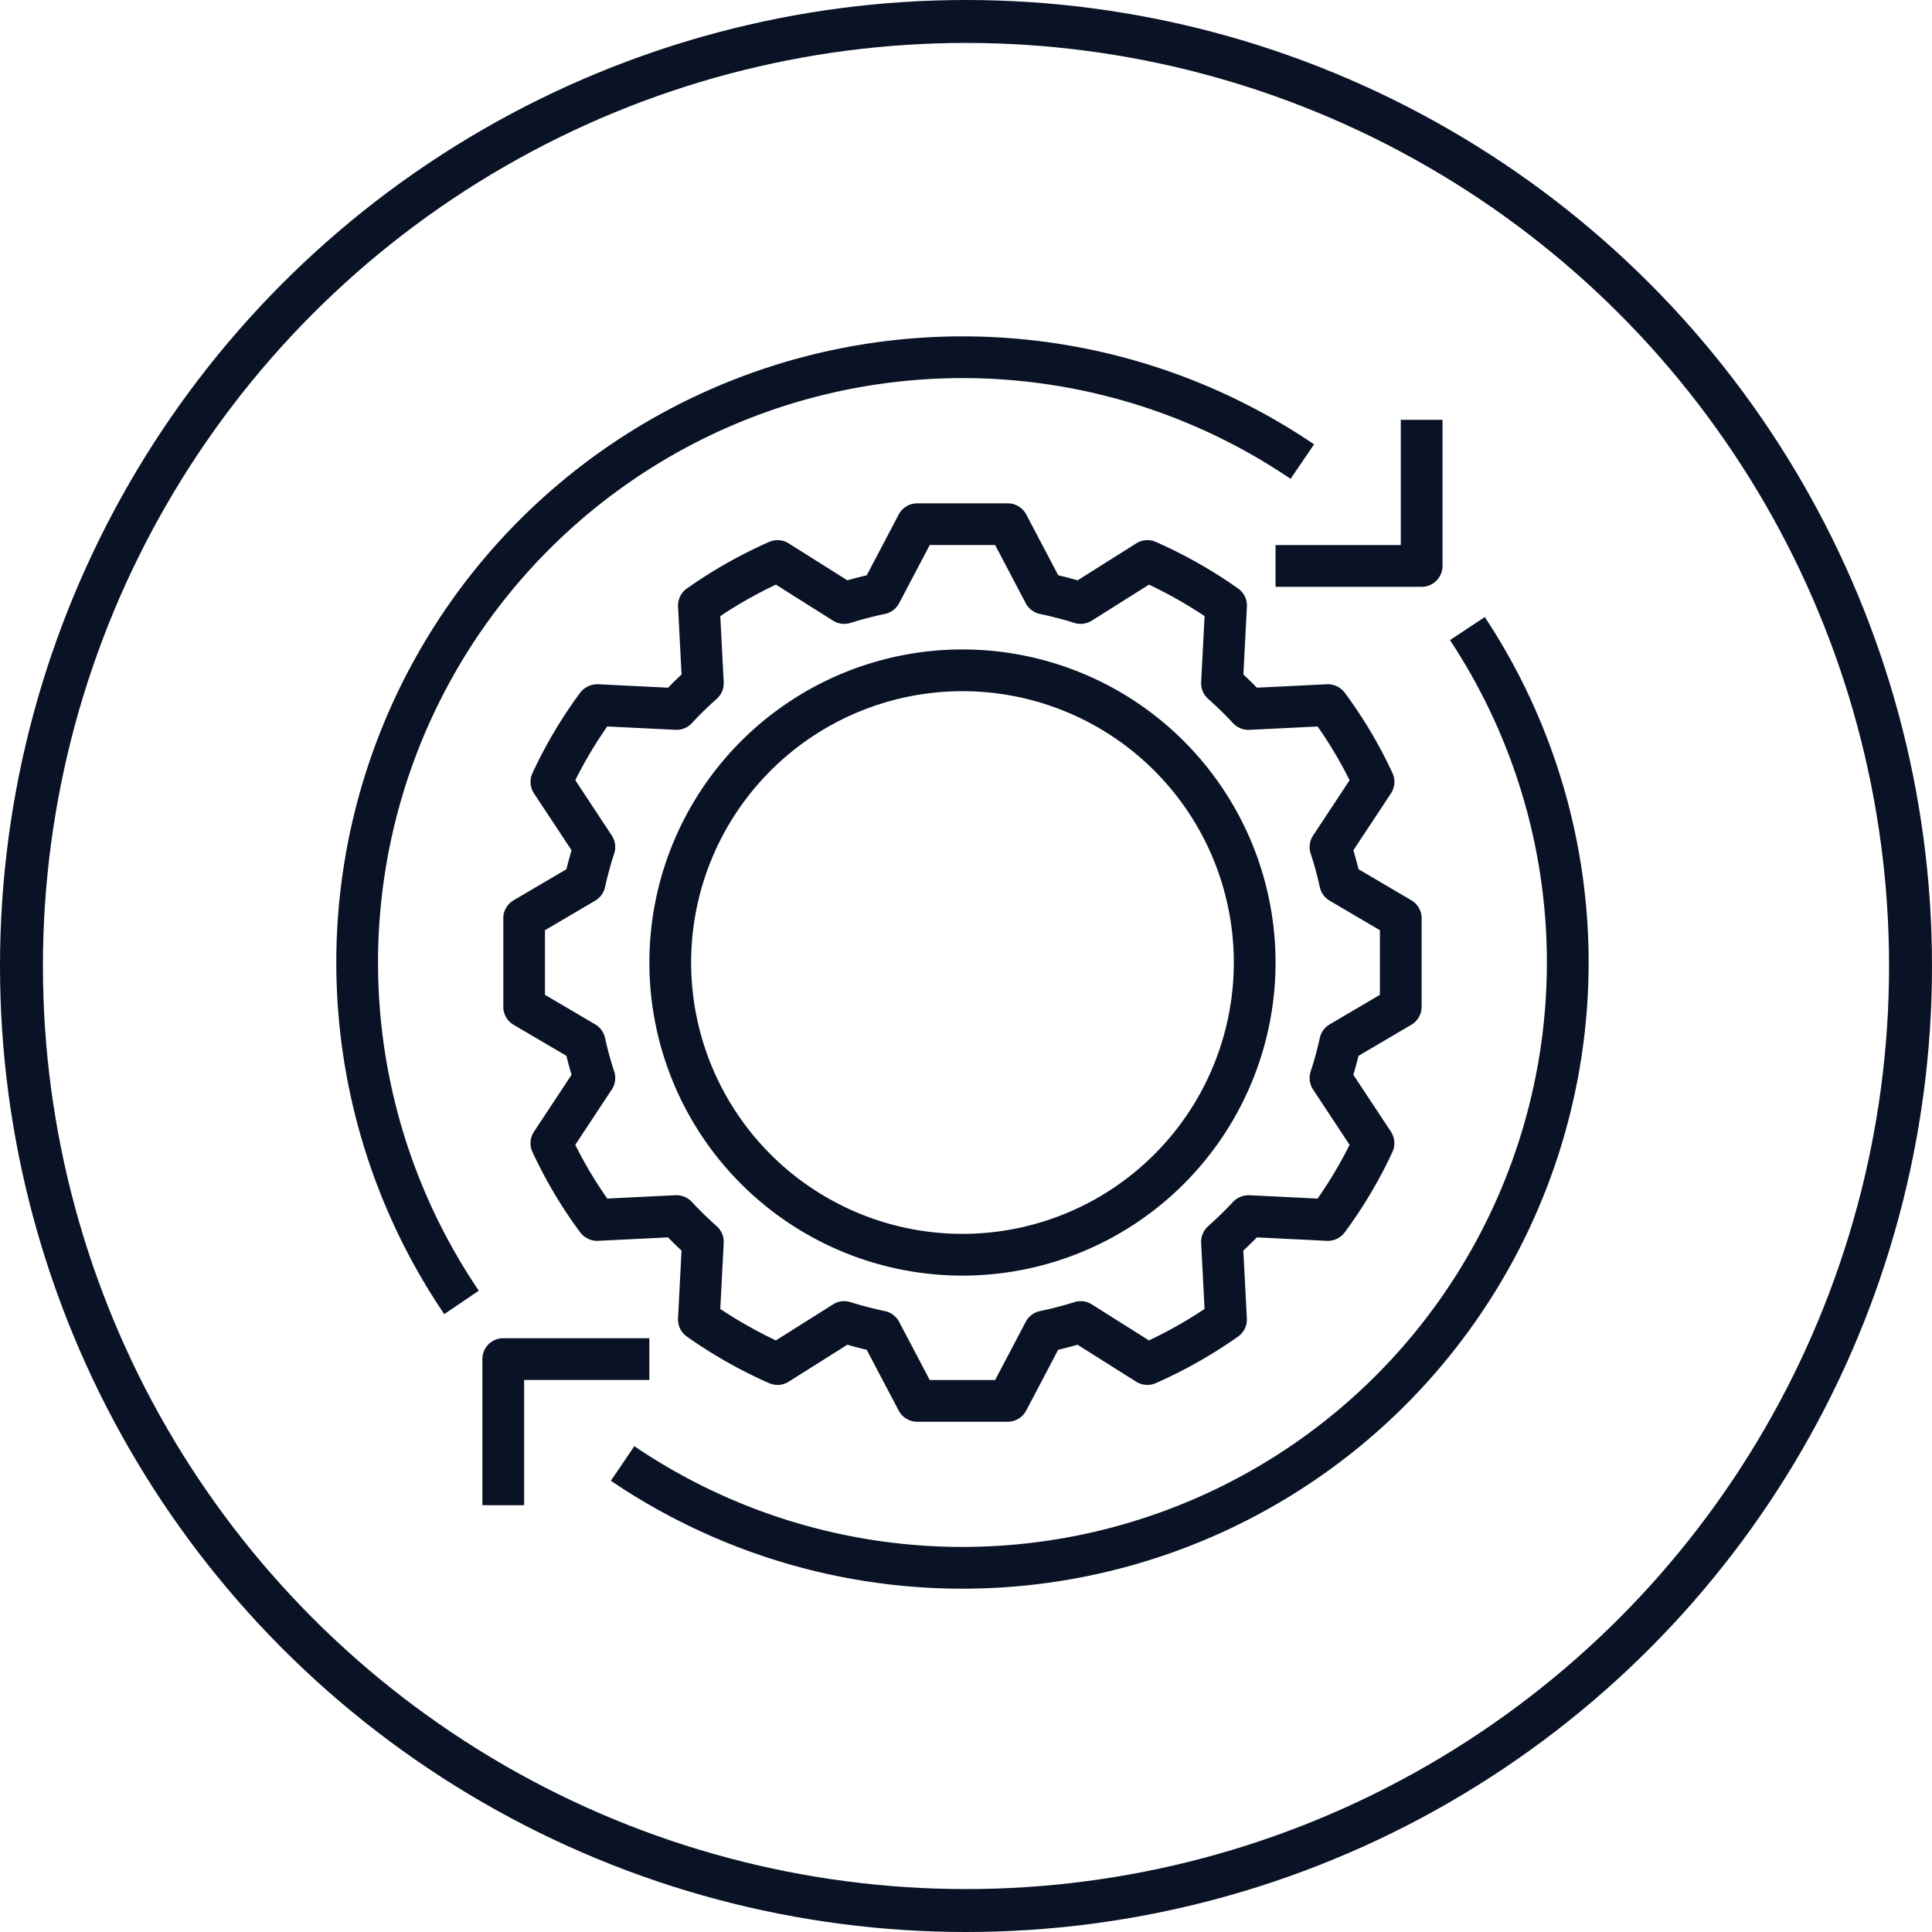 <?xml version="1.0" encoding="UTF-8"?> <svg xmlns="http://www.w3.org/2000/svg" width="270" height="270" viewBox="0 0 270 270"><defs><style>.a{fill:#091325;}.b,.d{fill:none;}.b{stroke:#091325;stroke-width:6px;}.c{stroke:none;}</style></defs><g transform="translate(-494.77 -661.509)"><path class="a" d="M692.009,787.327l-7.383-4.344c-.22-.89-.459-1.774-.721-2.646l5.252-7.951a2.914,2.914,0,0,0,.217-2.83,63.989,63.989,0,0,0-6.677-11.244,2.972,2.972,0,0,0-2.487-1.179l-9.787.481q-.924-.947-1.886-1.846l.49-9.483a2.916,2.916,0,0,0-1.233-2.535,66.422,66.422,0,0,0-11.494-6.507,2.91,2.91,0,0,0-2.732.2l-8.2,5.169c-.889-.255-1.795-.491-2.709-.706l-4.469-8.494a2.92,2.92,0,0,0-2.581-1.56H622.947a2.918,2.918,0,0,0-2.581,1.56l-4.466,8.494q-1.368.321-2.712.706l-8.2-5.169a2.912,2.912,0,0,0-2.729-.2,66.386,66.386,0,0,0-11.5,6.51,2.915,2.915,0,0,0-1.23,2.532l.49,9.485q-.966.9-1.886,1.843l-9.79-.482a3.045,3.045,0,0,0-2.49,1.181,64.545,64.545,0,0,0-6.671,11.245,2.92,2.92,0,0,0,.214,2.828l5.252,7.954c-.262.872-.5,1.756-.721,2.646l-7.383,4.343a2.913,2.913,0,0,0-1.439,2.513v12.367a2.916,2.916,0,0,0,1.438,2.514l7.384,4.342c.219.89.458,1.775.72,2.648l-5.252,7.949a2.919,2.919,0,0,0-.217,2.83,64.069,64.069,0,0,0,6.677,11.246,2.993,2.993,0,0,0,2.487,1.179l9.787-.481q.924.947,1.886,1.846l-.489,9.481a2.914,2.914,0,0,0,1.233,2.535,66.5,66.5,0,0,0,11.494,6.509,2.919,2.919,0,0,0,2.731-.2l8.2-5.168c.889.254,1.795.491,2.709.706l4.469,8.494a2.918,2.918,0,0,0,2.581,1.56h12.659a2.918,2.918,0,0,0,2.581-1.56l4.466-8.494q1.368-.321,2.712-.706l8.2,5.169a2.923,2.923,0,0,0,2.729.2,66.378,66.378,0,0,0,11.5-6.51,2.919,2.919,0,0,0,1.231-2.532l-.491-9.485q.966-.9,1.886-1.844l9.791.481a2.945,2.945,0,0,0,2.486-1.179,64.35,64.35,0,0,0,6.674-11.246,2.919,2.919,0,0,0-.213-2.829l-5.253-7.951q.393-1.308.721-2.647l7.383-4.342a2.915,2.915,0,0,0,1.439-2.514V789.841A2.915,2.915,0,0,0,692.009,787.327Zm-4.395,13.212-7.025,4.131a2.917,2.917,0,0,0-1.37,1.886c-.35,1.592-.783,3.173-1.282,4.7a2.92,2.92,0,0,0,.336,2.514h0l5.1,7.729a58.267,58.267,0,0,1-4.467,7.513l-9.539-.469a3.049,3.049,0,0,0-2.279.929c-1.1,1.184-2.271,2.327-3.478,3.4a2.911,2.911,0,0,0-.977,2.33l.475,9.232a60.539,60.539,0,0,1-7.77,4.4l-7.99-5.036a2.9,2.9,0,0,0-2.427-.315c-1.567.49-3.19.913-4.823,1.256a2.912,2.912,0,0,0-1.982,1.5l-4.276,8.131h-9.138l-4.276-8.131a2.919,2.919,0,0,0-1.98-1.5c-1.646-.347-3.27-.769-4.825-1.256a2.9,2.9,0,0,0-2.427.315l-7.993,5.036a60.759,60.759,0,0,1-7.77-4.4l.478-9.229a2.92,2.92,0,0,0-.98-2.335c-1.2-1.065-2.373-2.209-3.478-3.4a2.985,2.985,0,0,0-2.279-.929l-9.536.468a57.894,57.894,0,0,1-4.47-7.511l5.1-7.728a2.915,2.915,0,0,0,.339-2.515c-.5-1.526-.932-3.108-1.282-4.7a2.915,2.915,0,0,0-1.37-1.886l-7.025-4.132v-9.028l7.025-4.132a2.917,2.917,0,0,0,1.37-1.886c.35-1.592.783-3.173,1.282-4.7a2.919,2.919,0,0,0-.336-2.514l-5.1-7.731a58.566,58.566,0,0,1,4.467-7.513l9.539.47a2.907,2.907,0,0,0,2.279-.929c1.1-1.183,2.271-2.327,3.478-3.4a2.914,2.914,0,0,0,.977-2.331l-.476-9.231a60.519,60.519,0,0,1,7.771-4.4l7.99,5.037a2.919,2.919,0,0,0,2.427.314c1.567-.49,3.19-.913,4.823-1.256a2.909,2.909,0,0,0,1.982-1.5l4.276-8.131h9.138l4.276,8.131a2.916,2.916,0,0,0,1.979,1.5c1.647.348,3.271.769,4.826,1.256a2.93,2.93,0,0,0,2.427-.314l7.993-5.036a60.629,60.629,0,0,1,7.771,4.4l-.479,9.231a2.917,2.917,0,0,0,.98,2.334c1.2,1.065,2.373,2.209,3.478,3.4a2.962,2.962,0,0,0,2.279.928l9.537-.468a58.089,58.089,0,0,1,4.469,7.512l-5.1,7.727a2.918,2.918,0,0,0-.339,2.516c.5,1.525.932,3.106,1.282,4.7a2.915,2.915,0,0,0,1.371,1.886l7.024,4.132v9.03Z"></path><path class="a" d="M629.276,752.271a43.753,43.753,0,1,0,43.753,43.753A43.753,43.753,0,0,0,629.276,752.271Zm0,81.672a37.919,37.919,0,1,1,37.92-37.919A37.919,37.919,0,0,1,629.276,833.943Z"></path><path class="a" d="M690.531,720.185v17.5h-17.5v5.834h20.418a2.916,2.916,0,0,0,2.917-2.915v-20.42Z"></path><path class="a" d="M565.1,848.527a2.917,2.917,0,0,0-2.917,2.916h0v20.418h5.834v-17.5h17.5v-5.834Z"></path><path class="a" d="M556.857,746.912a87.517,87.517,0,0,0,0,98.25l4.825-3.281A81.683,81.683,0,0,1,675.132,728.43l3.281-4.825A87.518,87.518,0,0,0,556.857,746.912Z"></path><path class="a" d="M702.27,747.743l-4.866,3.222A81.683,81.683,0,0,1,583.421,863.617l-3.281,4.826a87.519,87.519,0,0,0,122.13-120.7Z"></path><g class="b" transform="translate(494.77 661.509)"><circle class="c" cx="135" cy="135" r="135"></circle><circle class="d" cx="135" cy="135" r="132"></circle></g></g></svg> 